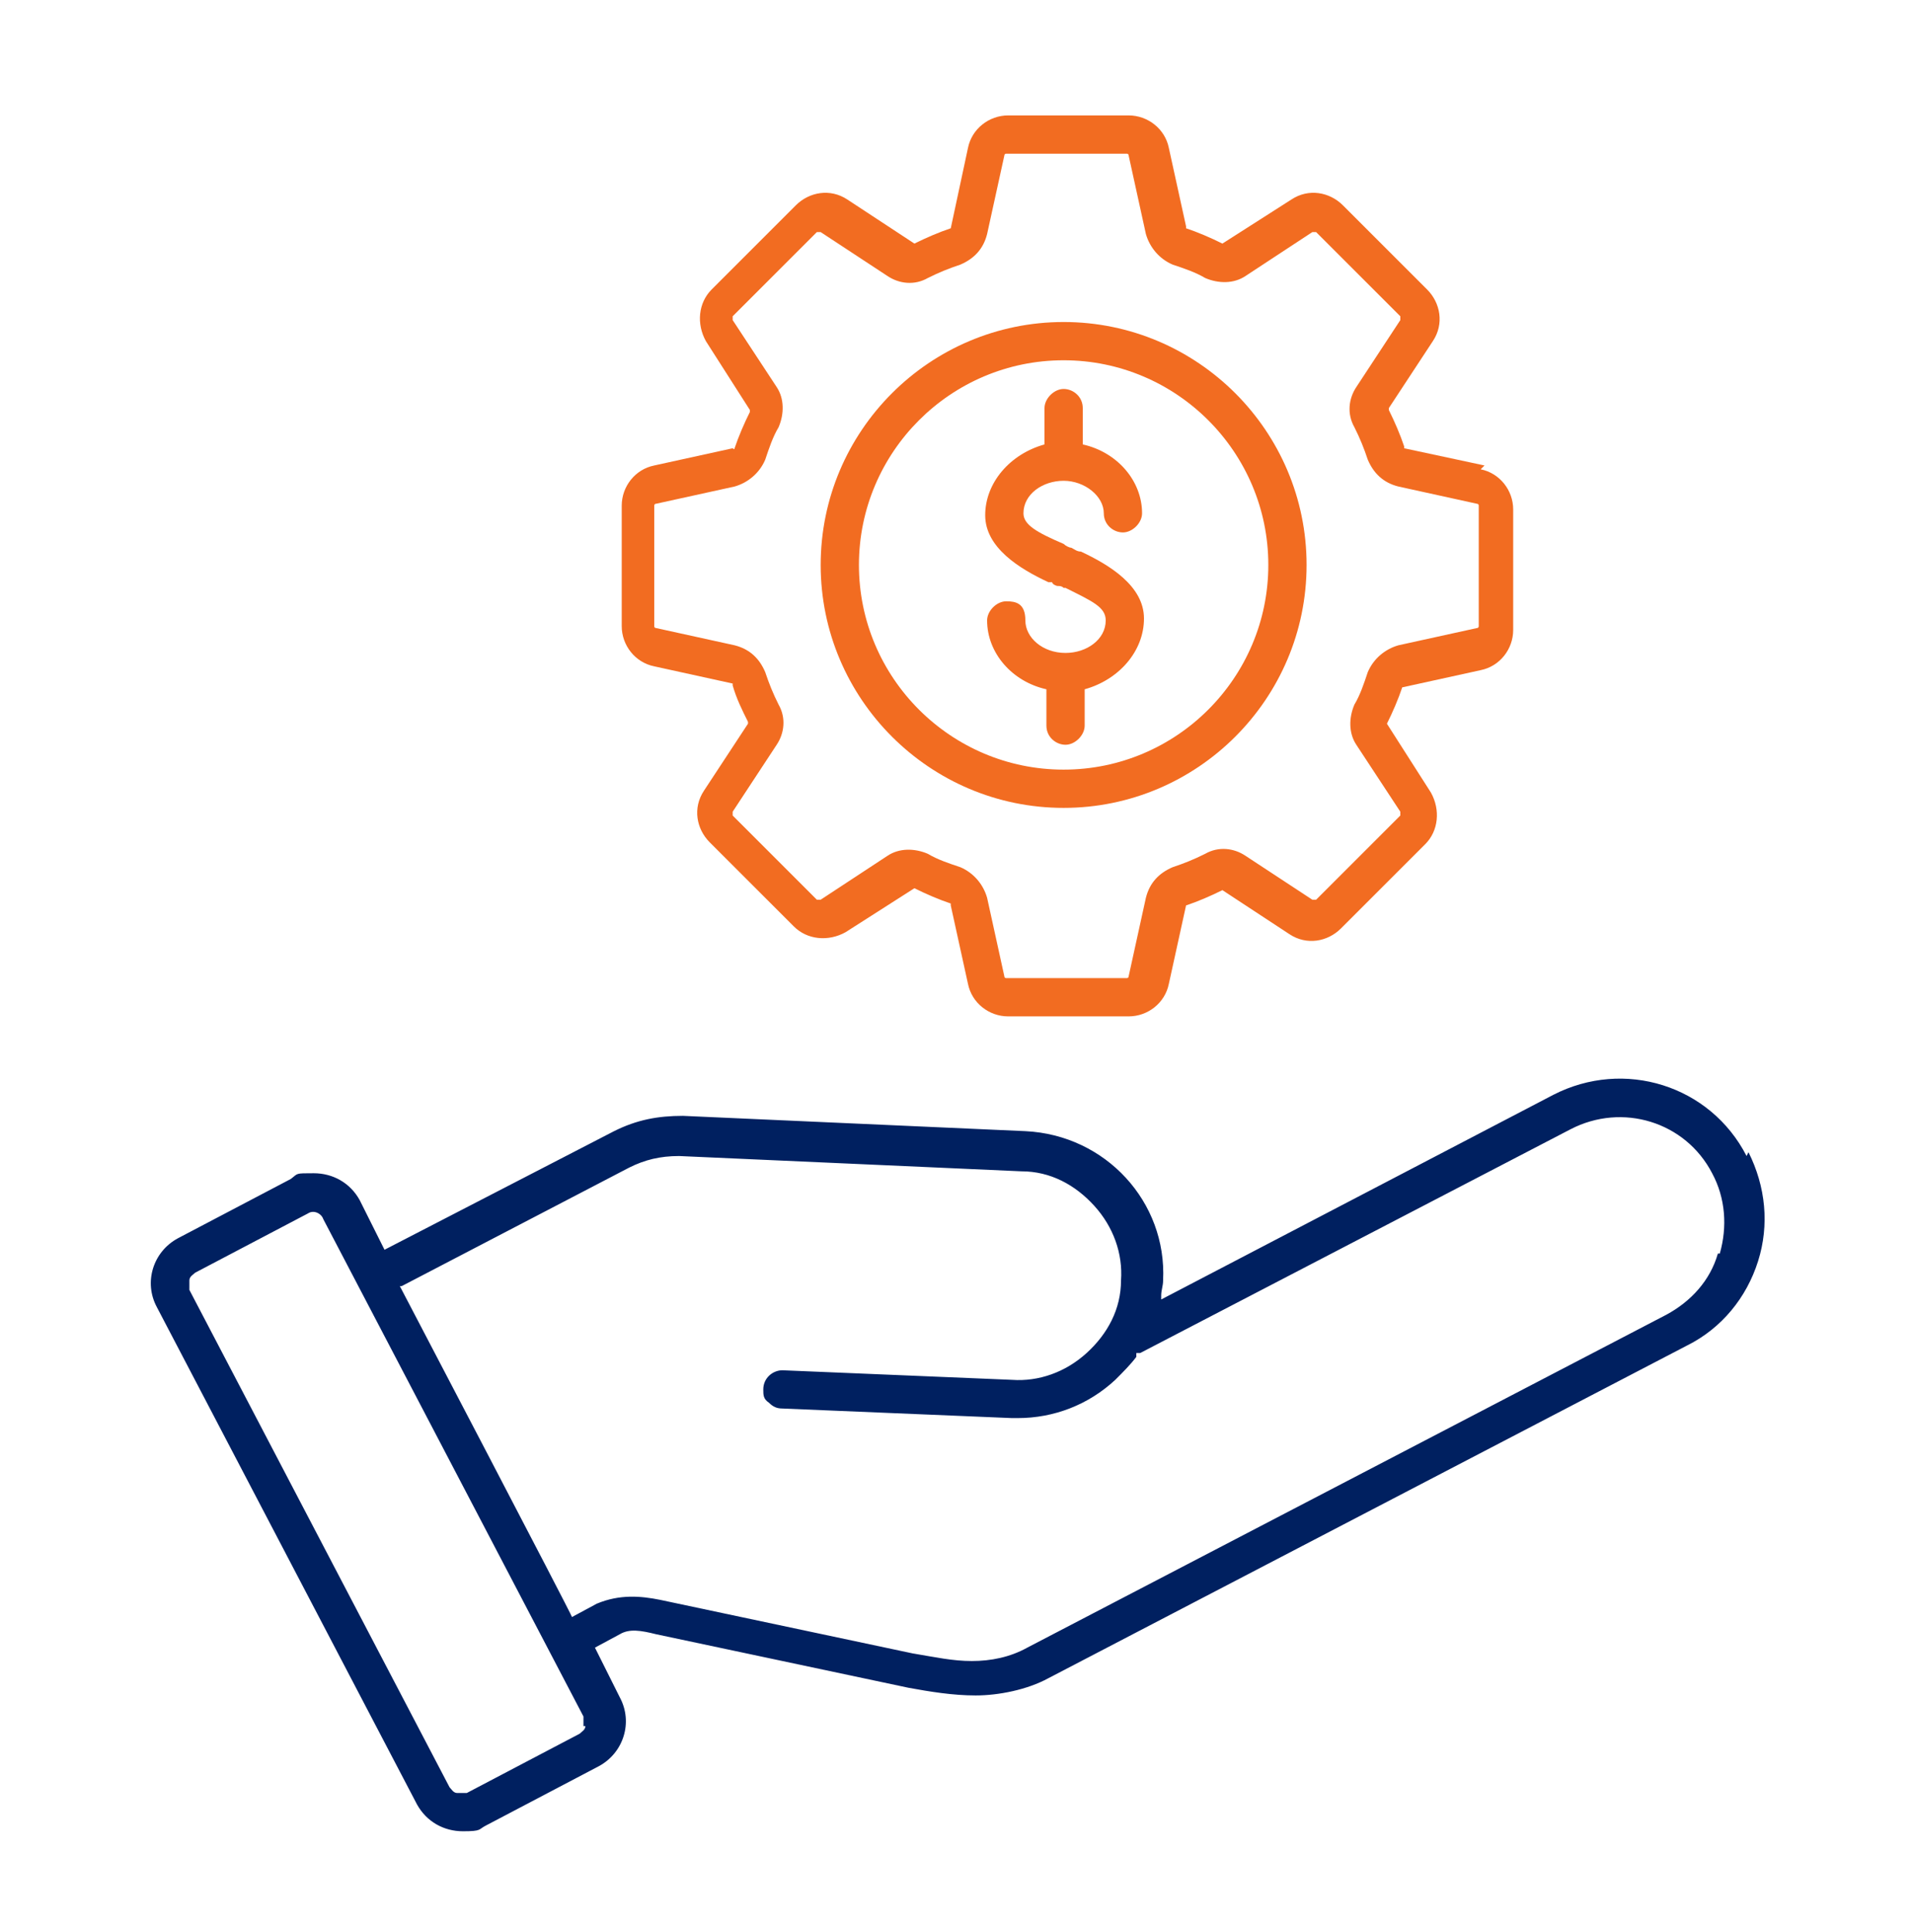 <svg width="100" height="101" viewBox="0 0 100 101" fill="none" xmlns="http://www.w3.org/2000/svg">
<path d="M91.3 60.434C89.4 56.734 84.9 55.334 81.2 57.234L60.7 67.934V67.734C60.7 67.434 60.8 67.234 60.8 66.934C61 62.834 57.8 59.334 53.6 59.134L35.7 58.334C34.4 58.334 33.3 58.534 32.1 59.134L20.1 65.334L18.8 62.734C18.3 61.834 17.4 61.334 16.4 61.334C15.4 61.334 15.6 61.334 15.2 61.634L9.3 64.734C8 65.434 7.5 67.034 8.2 68.334L21.8 94.334C22.3 95.234 23.2 95.734 24.2 95.734C25.2 95.734 25 95.634 25.4 95.434L31.3 92.334C32.6 91.634 33.1 90.034 32.4 88.734L31.1 86.134L32.4 85.434C32.9 85.134 33.5 85.234 34.3 85.434L47.5 88.234C48.6 88.434 49.8 88.634 51 88.634C52.2 88.634 53.7 88.334 54.8 87.734L88.2 70.334C90 69.434 91.3 67.834 91.9 65.934C92.5 64.034 92.3 62.034 91.4 60.234L91.3 60.434ZM30.6 90.234C30.6 90.434 30.4 90.534 30.3 90.634L24.4 93.734C24.4 93.734 24.2 93.734 24.1 93.734C24 93.734 24 93.734 23.9 93.734C23.7 93.734 23.6 93.534 23.5 93.434L9.9 67.434C9.9 67.334 9.9 67.134 9.9 66.934C9.9 66.734 10.1 66.634 10.2 66.534L16.1 63.434C16.4 63.234 16.8 63.434 16.9 63.734L30.5 89.734C30.5 89.834 30.5 90.034 30.5 90.234H30.6ZM89.8 65.534C89.4 66.934 88.4 68.034 87.1 68.734L53.7 86.134C52.8 86.634 51.8 86.834 50.8 86.834C49.8 86.834 48.9 86.634 47.7 86.434L34.5 83.634C33.5 83.434 32.4 83.334 31.2 83.834L29.9 84.534C29.9 84.434 20.9 67.234 20.9 67.234H21L32.9 61.034C33.7 60.634 34.5 60.434 35.5 60.434L53.4 61.234C54.9 61.234 56.2 61.934 57.2 63.034C58.2 64.134 58.7 65.534 58.6 66.934C58.6 68.434 57.9 69.734 56.8 70.734C55.7 71.734 54.3 72.234 52.9 72.134L40.9 71.634C40.4 71.634 39.9 72.034 39.9 72.634C39.9 72.934 39.9 73.134 40.2 73.334C40.4 73.534 40.6 73.634 40.9 73.634L52.9 74.134C53 74.134 53.1 74.134 53.2 74.134C55.1 74.134 56.9 73.434 58.3 72.134C58.7 71.734 59.1 71.334 59.4 70.934V70.734C59.5 70.734 59.6 70.734 59.6 70.734L82.1 59.034C84.8 57.634 88.1 58.634 89.5 61.334C90.2 62.634 90.3 64.134 89.9 65.534H89.8Z" fill="#002060"/>
<path d="M77.6 24.334L73.4 23.434C73.4 23.434 73.4 23.434 73.4 23.334C73.2 22.734 72.9 22.034 72.6 21.434V21.334L74.9 17.834C75.5 16.934 75.3 15.834 74.6 15.134L70.2 10.734C69.5 10.034 68.4 9.834 67.5 10.434L63.9 12.734C63.3 12.434 62.6 12.134 62 11.934C62 11.834 62 11.834 62 11.834L61.1 7.734C60.9 6.734 60 6.034 59 6.034H52.7C51.7 6.034 50.8 6.734 50.6 7.734L49.7 11.934C49.1 12.134 48.4 12.434 47.8 12.734L44.3 10.434C43.4 9.834 42.3 10.034 41.6 10.734L37.2 15.134C36.5 15.834 36.4 16.934 36.9 17.834L39.2 21.434C39.2 21.434 39.2 21.434 39.2 21.534C38.9 22.134 38.6 22.834 38.4 23.434C38.4 23.534 38.3 23.434 38.3 23.434L34.2 24.334C33.2 24.534 32.5 25.434 32.5 26.434V32.734C32.5 33.734 33.2 34.634 34.2 34.834L38.3 35.734C38.3 35.734 38.3 35.734 38.3 35.834C38.5 36.534 38.8 37.134 39.1 37.734C39.1 37.834 39.1 37.834 39.1 37.834L36.8 41.334C36.2 42.234 36.4 43.334 37.1 44.034L41.5 48.434C42.2 49.134 43.3 49.234 44.2 48.734L47.8 46.434C48.4 46.734 49.1 47.034 49.7 47.234C49.7 47.234 49.7 47.234 49.7 47.334L50.6 51.434C50.8 52.434 51.7 53.134 52.7 53.134H59C60 53.134 60.9 52.434 61.1 51.434L62 47.334C62.6 47.134 63.3 46.834 63.9 46.534L67.4 48.834C68.3 49.434 69.4 49.234 70.1 48.534L74.5 44.134C75.2 43.434 75.3 42.334 74.8 41.434L72.5 37.834C72.8 37.234 73.1 36.534 73.3 35.934L77.4 35.034C78.4 34.834 79.1 33.934 79.1 32.934V26.634C79.1 25.634 78.4 24.734 77.4 24.534L77.6 24.334ZM77.3 32.734C77.3 32.734 77.3 32.834 77.2 32.834L73.1 33.734C72.4 33.934 71.8 34.434 71.5 35.134C71.3 35.734 71.1 36.334 70.8 36.834C70.5 37.534 70.5 38.334 70.9 38.934L73.2 42.434C73.2 42.434 73.2 42.534 73.2 42.634L68.8 47.034C68.8 47.034 68.7 47.034 68.6 47.034L65.1 44.734C64.5 44.334 63.7 44.234 63 44.634C62.4 44.934 61.9 45.134 61.3 45.334C60.6 45.634 60.1 46.134 59.9 46.934L59 51.034C59 51.034 59 51.134 58.9 51.134H52.6C52.6 51.134 52.5 51.134 52.5 51.034L51.6 46.934C51.4 46.234 50.9 45.634 50.2 45.334C49.6 45.134 49 44.934 48.5 44.634C47.8 44.334 47 44.334 46.4 44.734L42.9 47.034C42.9 47.034 42.8 47.034 42.7 47.034L38.3 42.634C38.3 42.634 38.3 42.534 38.3 42.434L40.6 38.934C41 38.334 41.1 37.534 40.7 36.834C40.4 36.234 40.2 35.734 40 35.134C39.7 34.434 39.2 33.934 38.4 33.734L34.3 32.834C34.3 32.834 34.2 32.834 34.2 32.734V26.434C34.2 26.434 34.2 26.334 34.3 26.334L38.4 25.434C39.1 25.234 39.7 24.734 40 24.034C40.2 23.434 40.4 22.834 40.7 22.334C41 21.634 41 20.834 40.6 20.234L38.3 16.734C38.3 16.734 38.3 16.634 38.3 16.534L42.7 12.134C42.7 12.134 42.8 12.134 42.9 12.134L46.4 14.434C47 14.834 47.8 14.934 48.5 14.534C49.1 14.234 49.6 14.034 50.2 13.834C50.9 13.534 51.4 13.034 51.6 12.234L52.5 8.134C52.5 8.134 52.5 8.034 52.6 8.034H58.9C58.9 8.034 59 8.034 59 8.134L59.9 12.234C60.1 12.934 60.6 13.534 61.3 13.834C61.9 14.034 62.5 14.234 63 14.534C63.7 14.834 64.5 14.834 65.1 14.434L68.6 12.134C68.6 12.134 68.7 12.134 68.8 12.134L73.2 16.534C73.2 16.534 73.2 16.634 73.2 16.734L70.9 20.234C70.5 20.834 70.4 21.634 70.8 22.334C71.1 22.934 71.3 23.434 71.5 24.034C71.8 24.734 72.3 25.234 73.1 25.434L77.2 26.334C77.2 26.334 77.3 26.334 77.3 26.434V32.734Z" fill="#F26C21"/>
<path d="M57.7 26.834C57.7 27.434 58.2 27.834 58.7 27.834C59.2 27.834 59.7 27.334 59.7 26.834C59.7 25.134 58.4 23.634 56.6 23.234V21.334C56.6 20.734 56.1 20.334 55.6 20.334C55.1 20.334 54.6 20.834 54.6 21.334V23.234C52.8 23.734 51.5 25.234 51.5 26.934C51.5 28.634 53.3 29.734 54.8 30.434H55C55 30.534 55.2 30.634 55.3 30.634C55.4 30.634 55.5 30.634 55.6 30.734H55.7C57.1 31.434 57.8 31.734 57.8 32.434C57.8 33.434 56.8 34.134 55.7 34.134C54.5 34.134 53.6 33.334 53.6 32.434C53.6 31.534 53.1 31.434 52.6 31.434C52.1 31.434 51.6 31.934 51.6 32.434C51.6 34.134 52.9 35.634 54.7 36.034V37.934C54.7 38.534 55.2 38.934 55.7 38.934C56.2 38.934 56.7 38.434 56.7 37.934V36.034C58.5 35.534 59.8 34.034 59.8 32.334C59.8 30.634 58 29.534 56.5 28.834C56.3 28.834 56.2 28.734 56 28.634C55.9 28.634 55.7 28.534 55.6 28.434C54.2 27.834 53.5 27.434 53.5 26.834C53.5 25.834 54.5 25.134 55.6 25.134C56.7 25.134 57.7 25.934 57.7 26.834Z" fill="#F26C21"/>
<path d="M55.6 16.834C48.6 16.834 42.9 22.534 42.9 29.534C42.9 36.534 48.6 42.234 55.6 42.234C62.6 42.234 68.3 36.534 68.3 29.534C68.3 22.534 62.6 16.834 55.6 16.834ZM55.6 40.234C49.7 40.234 44.9 35.434 44.9 29.534C44.9 23.634 49.7 18.834 55.6 18.834C61.5 18.834 66.3 23.634 66.3 29.534C66.3 35.434 61.5 40.234 55.6 40.234Z" fill="#F26C21"/>
</svg>
